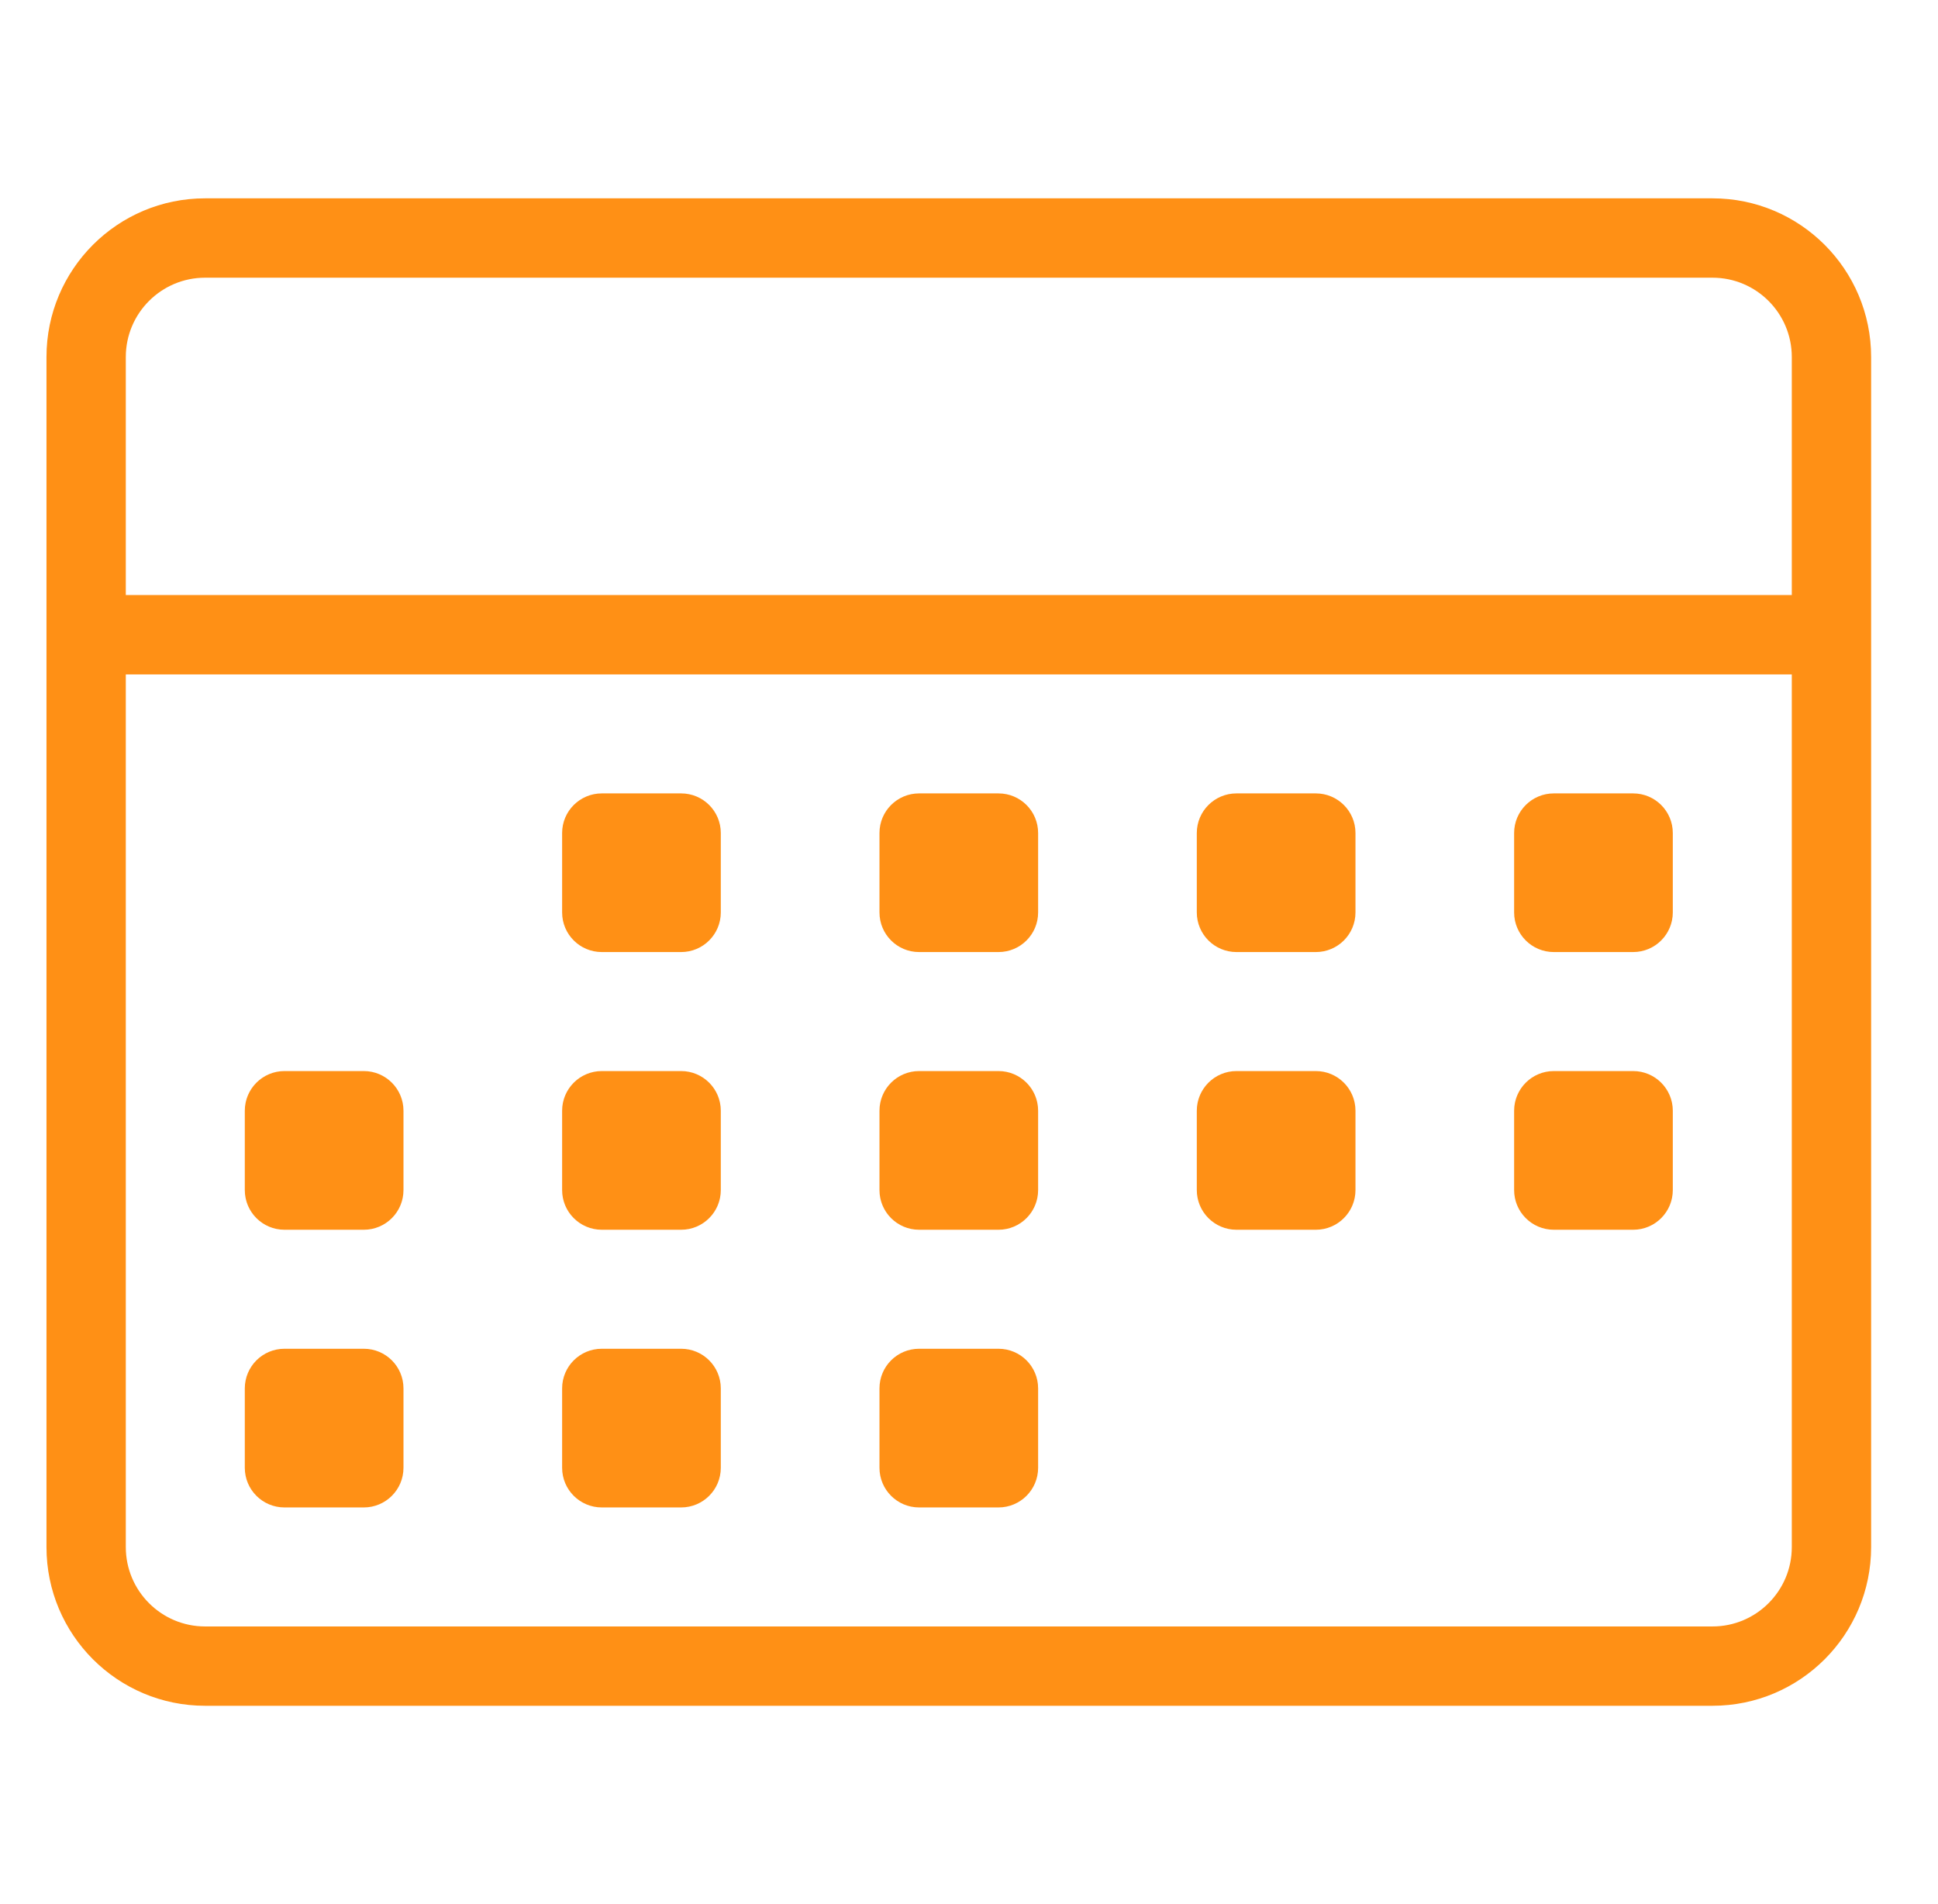 <svg width="57" height="56" viewBox="0 0 57 56" fill="none" xmlns="http://www.w3.org/2000/svg">
<path fill-rule="evenodd" clip-rule="evenodd" d="M50.367 50.167H6.033C3.456 50.167 1.367 48.077 1.367 45.5V10.5C1.367 7.923 3.456 5.833 6.033 5.833H50.367C52.944 5.833 55.033 7.923 55.033 10.5V45.5C55.033 48.077 52.944 50.167 50.367 50.167ZM52.7 10.5C52.7 9.212 51.655 8.167 50.367 8.167H6.033C4.745 8.167 3.7 9.212 3.7 10.5V17.5H52.7V10.5ZM52.7 19.834H3.7V45.5C3.7 46.788 4.745 47.834 6.033 47.834H50.367C51.655 47.834 52.7 46.788 52.7 45.5V19.834ZM48.033 36.167H45.7C45.056 36.167 44.533 35.645 44.533 35V32.667C44.533 32.023 45.056 31.5 45.7 31.5H48.033C48.678 31.5 49.2 32.023 49.2 32.667V35C49.2 35.645 48.678 36.167 48.033 36.167ZM48.033 28H45.7C45.056 28 44.533 27.479 44.533 26.834V24.5C44.533 23.855 45.056 23.334 45.7 23.334H48.033C48.678 23.334 49.2 23.855 49.2 24.5V26.834C49.2 27.479 48.678 28 48.033 28ZM38.7 36.167H36.367C35.723 36.167 35.2 35.645 35.2 35V32.667C35.2 32.023 35.723 31.5 36.367 31.5H38.7C39.345 31.5 39.867 32.023 39.867 32.667V35C39.867 35.645 39.345 36.167 38.7 36.167ZM38.7 28H36.367C35.723 28 35.2 27.479 35.2 26.834V24.5C35.2 23.855 35.723 23.334 36.367 23.334H38.7C39.345 23.334 39.867 23.855 39.867 24.5V26.834C39.867 27.479 39.345 28 38.7 28ZM29.367 36.167H27.033C26.388 36.167 25.867 35.645 25.867 35V32.667C25.867 32.023 26.388 31.5 27.033 31.5H29.367C30.012 31.5 30.533 32.023 30.533 32.667V35C30.533 35.645 30.012 36.167 29.367 36.167ZM29.367 28H27.033C26.388 28 25.867 27.479 25.867 26.834V24.5C25.867 23.855 26.388 23.334 27.033 23.334H29.367C30.012 23.334 30.533 23.855 30.533 24.5V26.834C30.533 27.479 30.012 28 29.367 28ZM20.033 44.334H17.7C17.055 44.334 16.533 43.812 16.533 43.167V40.834C16.533 40.188 17.055 39.667 17.7 39.667H20.033C20.678 39.667 21.2 40.188 21.2 40.834V43.167C21.2 43.812 20.678 44.334 20.033 44.334ZM20.033 36.167H17.7C17.055 36.167 16.533 35.645 16.533 35V32.667C16.533 32.023 17.055 31.5 17.7 31.5H20.033C20.678 31.5 21.2 32.023 21.2 32.667V35C21.2 35.645 20.678 36.167 20.033 36.167ZM20.033 28H17.7C17.055 28 16.533 27.479 16.533 26.834V24.5C16.533 23.855 17.055 23.334 17.7 23.334H20.033C20.678 23.334 21.2 23.855 21.2 24.5V26.834C21.2 27.479 20.678 28 20.033 28ZM10.7 44.334H8.367C7.722 44.334 7.2 43.812 7.2 43.167V40.834C7.2 40.188 7.722 39.667 8.367 39.667H10.7C11.345 39.667 11.867 40.188 11.867 40.834V43.167C11.867 43.812 11.345 44.334 10.7 44.334ZM10.7 36.167H8.367C7.722 36.167 7.2 35.645 7.2 35V32.667C7.2 32.023 7.722 31.5 8.367 31.5H10.7C11.345 31.5 11.867 32.023 11.867 32.667V35C11.867 35.645 11.345 36.167 10.7 36.167ZM27.033 39.667H29.367C30.012 39.667 30.533 40.188 30.533 40.834V43.167C30.533 43.812 30.012 44.334 29.367 44.334H27.033C26.388 44.334 25.867 43.812 25.867 43.167V40.834C25.867 40.188 26.388 39.667 27.033 39.667Z" fill="#FF9015"/>
</svg>

